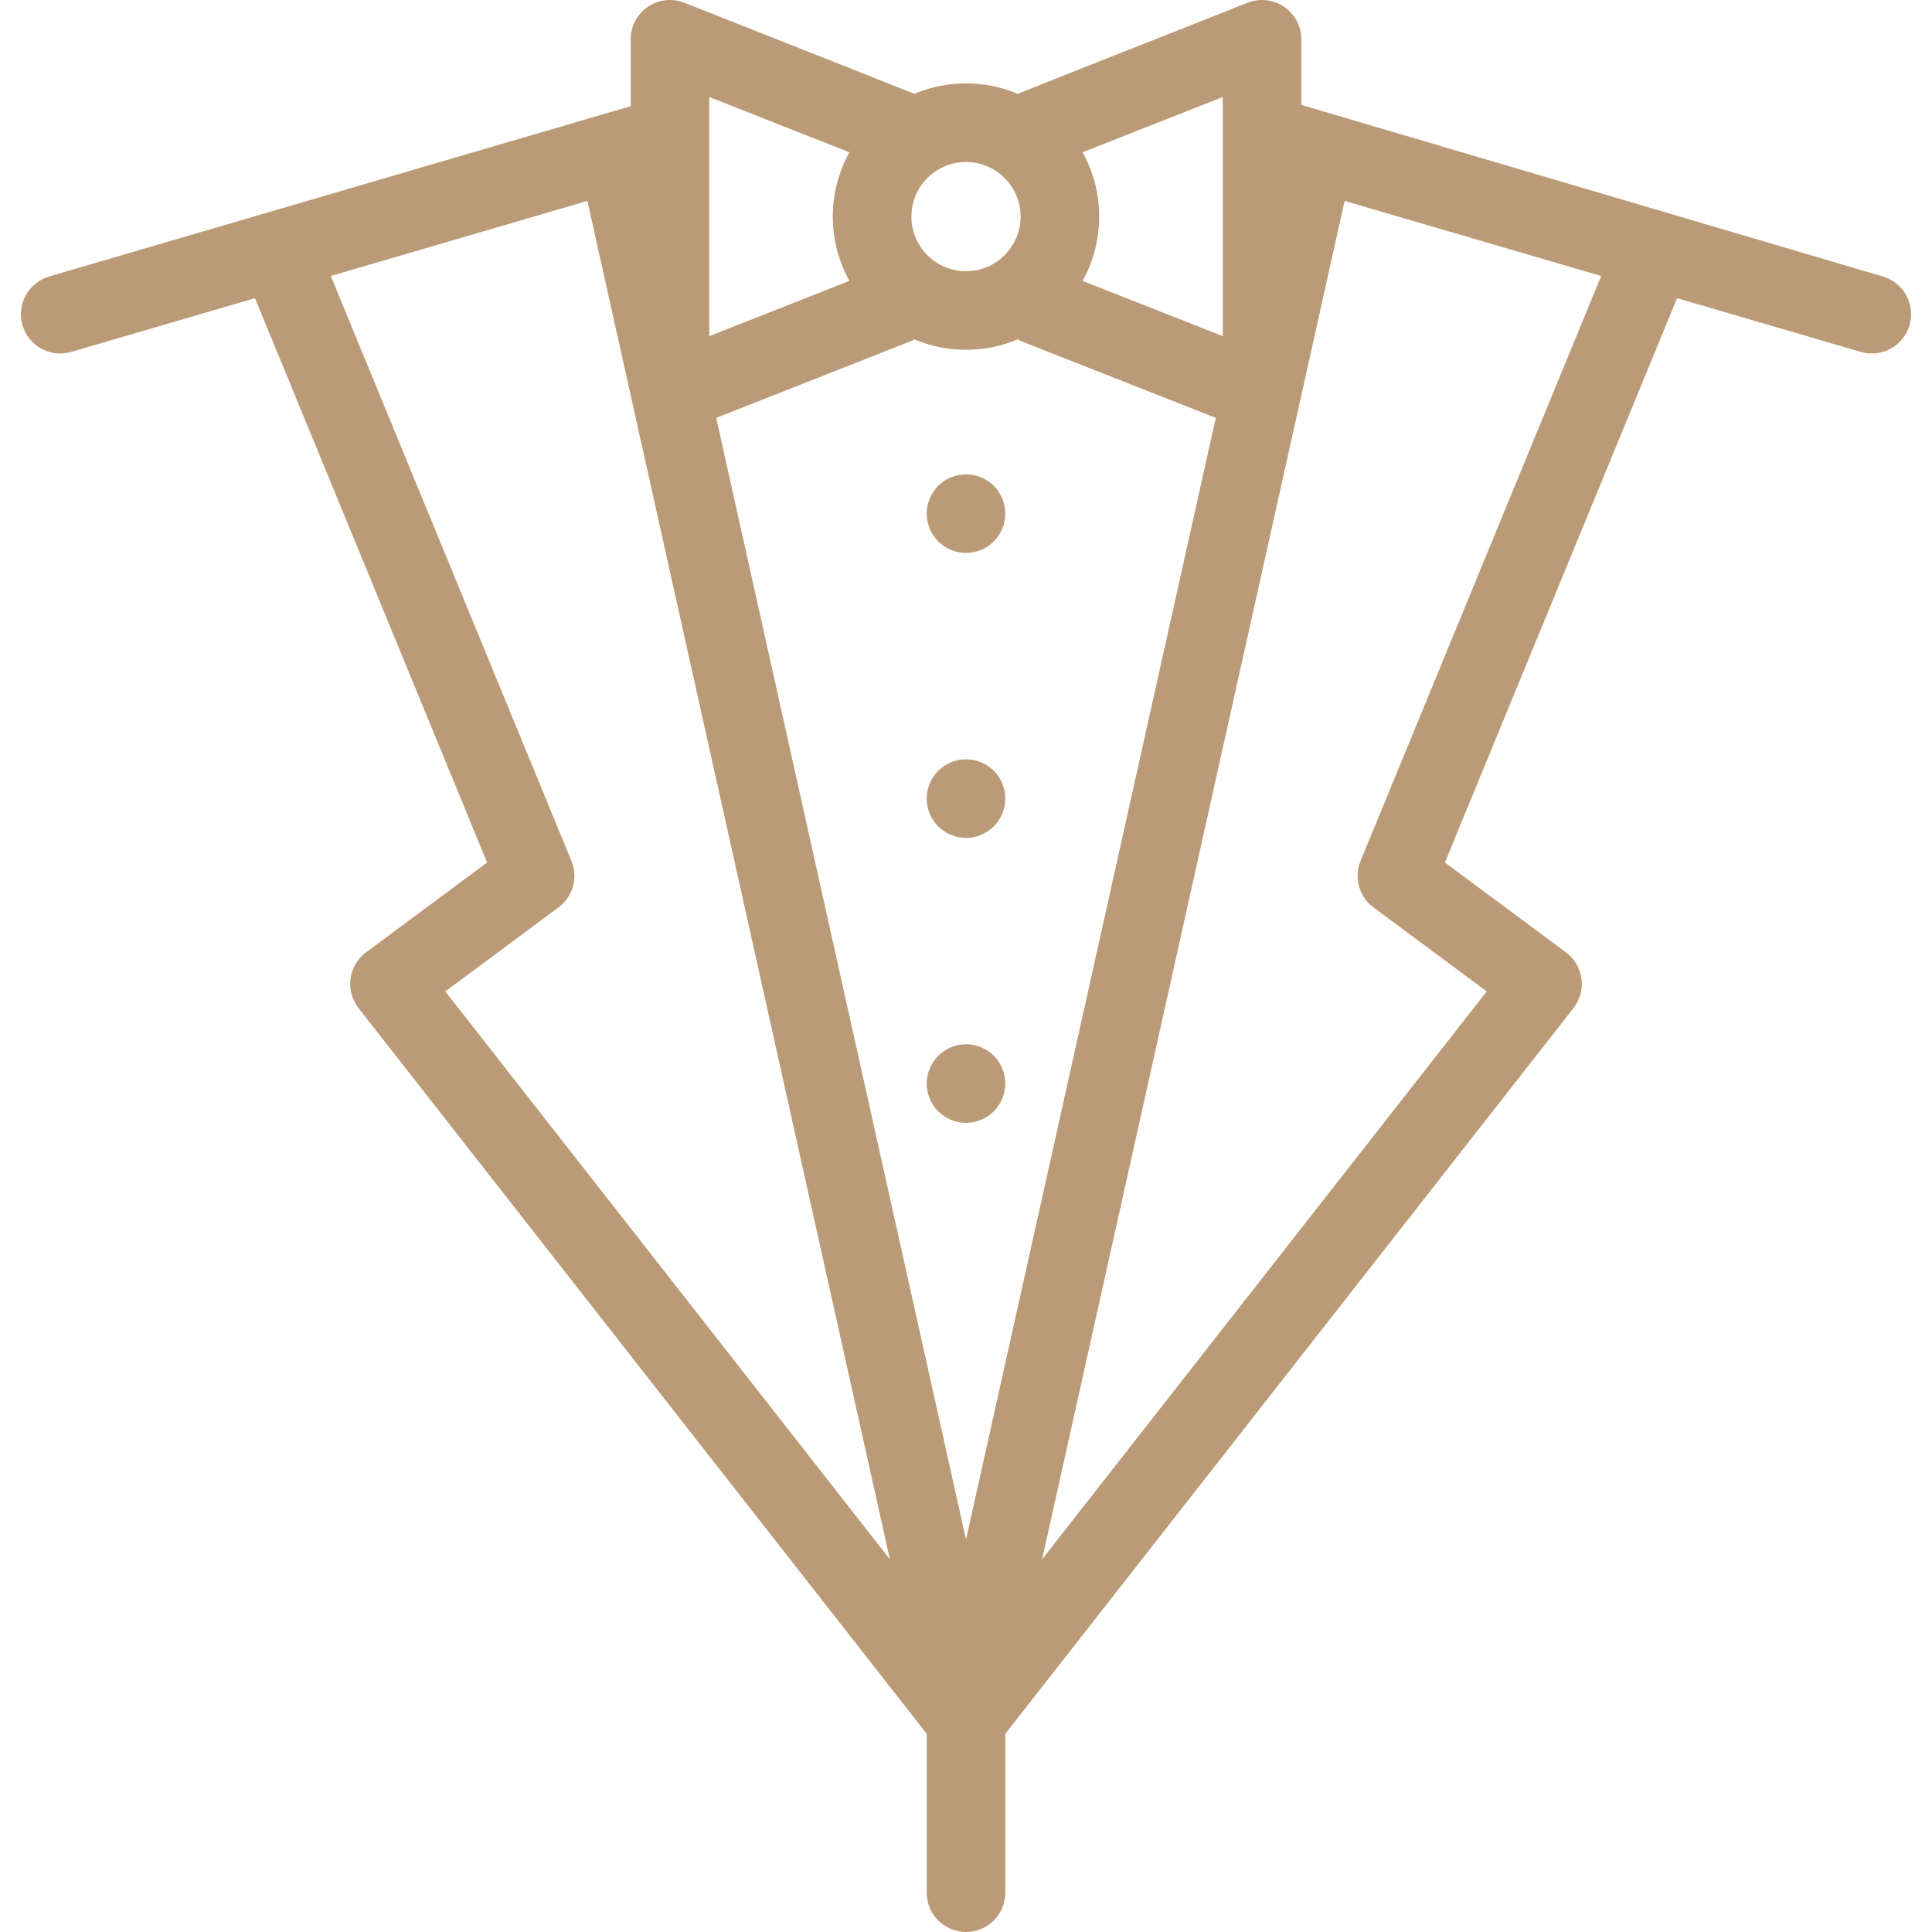 <?xml version="1.0"?>
<svg xmlns="http://www.w3.org/2000/svg" xmlns:xlink="http://www.w3.org/1999/xlink" xmlns:svgjs="http://svgjs.com/svgjs" version="1.1" width="512" height="512" x="0" y="0" viewBox="0 0 368.696 368.696" style="enable-background:new 0 0 512 512" xml:space="preserve" class=""><g>
<g xmlns="http://www.w3.org/2000/svg">
	<g>
		<path d="M184.345,90.522c-1.971,0-3.9,0.801-5.301,2.19c-1.398,1.4-2.199,3.33-2.199,5.31c0,1.971,0.801,3.91,2.199,5.301    c1.4,1.399,3.33,2.199,5.301,2.199c1.98,0,3.91-0.8,5.311-2.199c1.389-1.4,2.189-3.33,2.189-5.301c0-1.979-0.801-3.909-2.189-5.31    C188.255,91.323,186.325,90.522,184.345,90.522z" fill="#bb9b77" data-original="#000000" style=""/>
		<path d="M184.345,144.903c-1.971,0-3.9,0.8-5.301,2.189c-1.398,1.4-2.199,3.33-2.199,5.311c0,1.97,0.801,3.909,2.199,5.3    c1.4,1.399,3.33,2.2,5.301,2.2c1.98,0,3.91-0.801,5.311-2.2c1.389-1.391,2.189-3.33,2.189-5.3c0-1.98-0.801-3.91-2.189-5.311    C188.255,145.703,186.325,144.903,184.345,144.903z" fill="#bb9b77" data-original="#000000" style=""/>
		<path d="M184.345,199.283c-1.971,0-3.9,0.8-5.301,2.199c-1.398,1.391-2.199,3.32-2.199,5.301c0,1.979,0.801,3.91,2.199,5.3    c1.391,1.399,3.33,2.2,5.301,2.2c1.98,0,3.91-0.801,5.311-2.2c1.389-1.39,2.189-3.32,2.189-5.3c0-1.98-0.801-3.91-2.189-5.301    C188.255,200.083,186.325,199.283,184.345,199.283z" fill="#bb9b77" data-original="#000000" style=""/>
		<path d="M359.312,52.76L248.345,20.022V7.5c0-2.482-1.229-4.804-3.281-6.2c-2.049-1.395-4.658-1.688-6.971-0.777    c0,0-43.566,17.213-43.875,17.388c-3.035-1.284-6.371-1.995-9.871-1.995c-3.498,0-6.834,0.711-9.871,1.995    c-0.307-0.175-43.873-17.388-43.873-17.388c-2.309-0.91-4.92-0.618-6.971,0.777c-2.053,1.396-3.279,3.718-3.279,6.2v12.761    L9.386,52.76c-3.977,1.163-6.256,5.328-5.094,9.304c1.162,3.975,5.326,6.261,9.305,5.093l35.059-10.254l44.301,107.695    l-23.1,17.143c-1.623,1.205-2.691,3.016-2.963,5.02c-0.27,2.004,0.281,4.033,1.527,5.625l108.428,138.491v30.319    c0,4.143,3.357,7.5,7.5,7.5s7.5-3.357,7.5-7.5v-30.319l108.426-138.491c1.248-1.592,1.799-3.621,1.527-5.625    c-0.27-2.005-1.338-3.816-2.963-5.02l-23.1-17.143l44.305-107.695l35.057,10.254c3.977,1.166,8.141-1.117,9.303-5.093    C365.567,58.088,363.286,53.923,359.312,52.76z M206.599,29.062l26.746-10.544v45.63l-26.746-10.544    c2.016-3.641,3.166-7.823,3.166-12.271C209.765,36.886,208.614,32.703,206.599,29.062z M184.347,30.915    c5.744,0,10.418,4.674,10.418,10.418c0,5.745-4.674,10.42-10.418,10.42c-5.744,0-10.418-4.675-10.418-10.42    C173.929,35.589,178.603,30.915,184.347,30.915z M135.353,18.518l26.744,10.544c-2.018,3.641-3.168,7.823-3.168,12.271    c0,4.448,1.15,8.631,3.168,12.271l-26.744,10.544V18.518z M84.976,189.199l21.607-16.035c2.756-2.046,3.771-5.701,2.467-8.876    L63.132,52.668l48.965-14.321l57.727,259.227L84.976,189.199z M184.349,293.79L136.683,79.747l36.83-14.52    c0.338-0.133,0.656-0.296,0.963-0.471c3.037,1.285,6.373,1.996,9.871,1.996c3.5,0,6.836-0.711,9.873-1.996    c0.307,0.175,0.623,0.338,0.961,0.471l36.834,14.521L184.349,293.79z M259.647,164.288c-1.307,3.175-0.291,6.83,2.467,8.876    l21.605,16.035l-84.848,108.373l48.893-219.54l0.557-2.502l8.281-37.184l48.963,14.321L259.647,164.288z" fill="#bb9b77" data-original="#000000" style=""/>
	</g>
</g>
<g xmlns="http://www.w3.org/2000/svg">
</g>
<g xmlns="http://www.w3.org/2000/svg">
</g>
<g xmlns="http://www.w3.org/2000/svg">
</g>
<g xmlns="http://www.w3.org/2000/svg">
</g>
<g xmlns="http://www.w3.org/2000/svg">
</g>
<g xmlns="http://www.w3.org/2000/svg">
</g>
<g xmlns="http://www.w3.org/2000/svg">
</g>
<g xmlns="http://www.w3.org/2000/svg">
</g>
<g xmlns="http://www.w3.org/2000/svg">
</g>
<g xmlns="http://www.w3.org/2000/svg">
</g>
<g xmlns="http://www.w3.org/2000/svg">
</g>
<g xmlns="http://www.w3.org/2000/svg">
</g>
<g xmlns="http://www.w3.org/2000/svg">
</g>
<g xmlns="http://www.w3.org/2000/svg">
</g>
<g xmlns="http://www.w3.org/2000/svg">
</g>
</g></svg>
